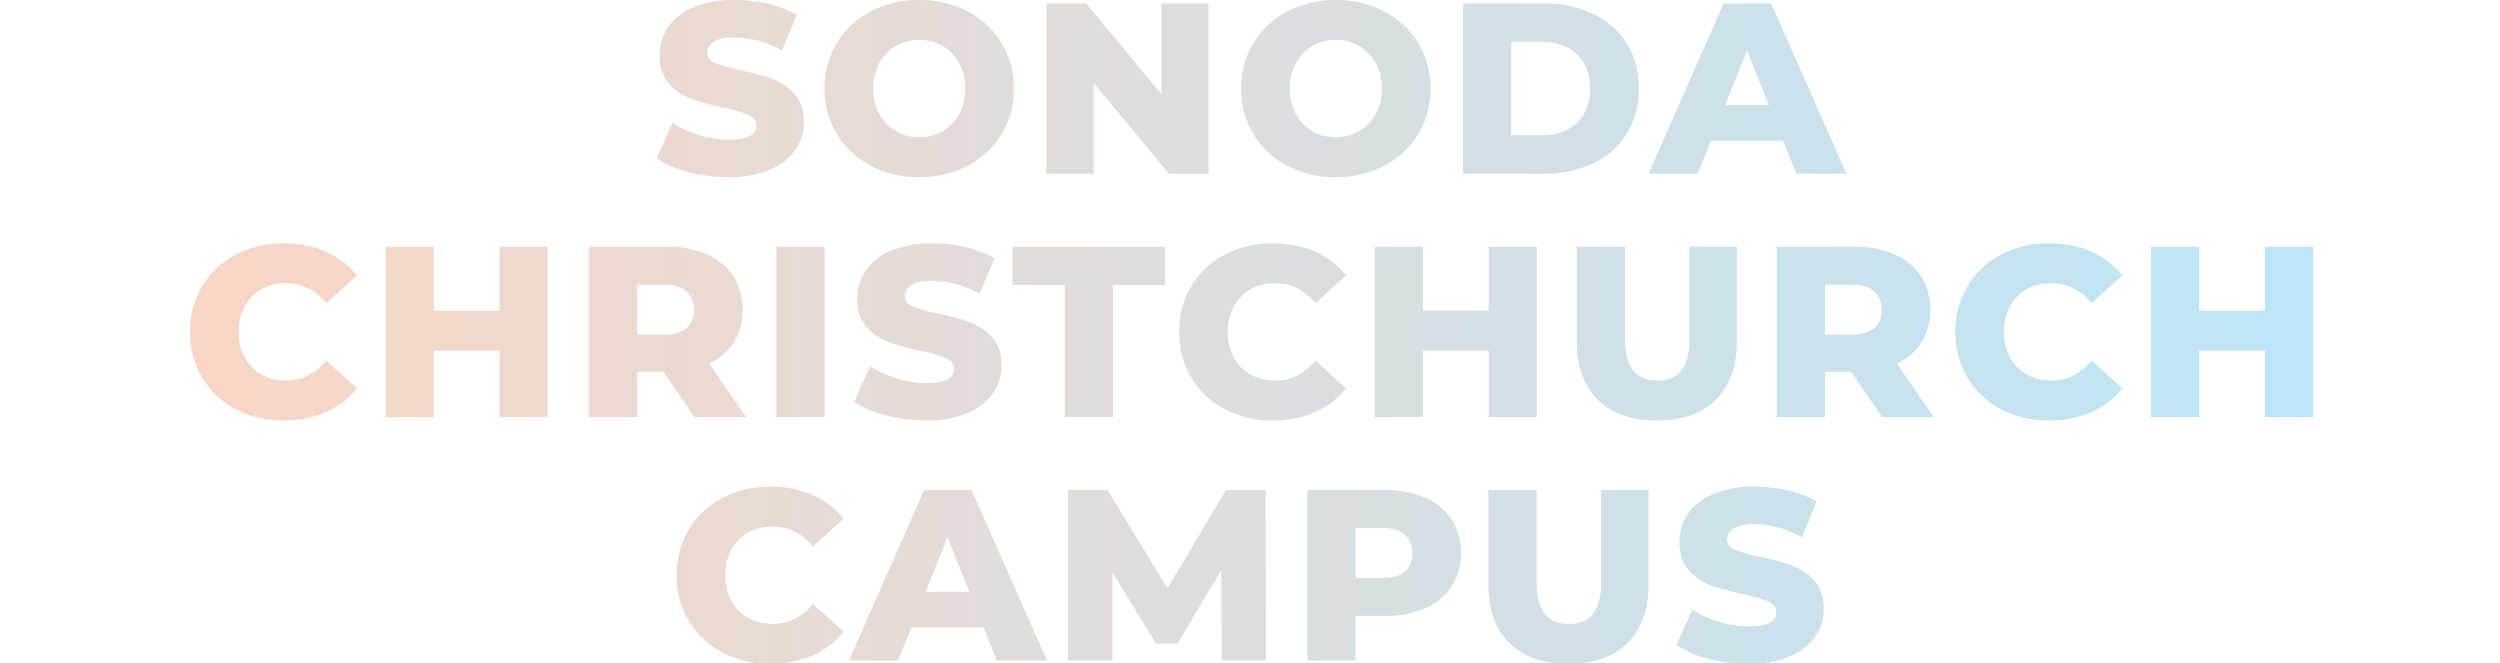 <svg xmlns="http://www.w3.org/2000/svg" xmlns:xlink="http://www.w3.org/1999/xlink" width="750" height="199" viewBox="0 0 750 199"><defs><style>.a{fill:#fff;}.b{clip-path:url(#a);}.c{fill:url(#b);}</style><clipPath id="a"><rect class="a" width="750" height="199" transform="translate(-224 4846)"/></clipPath><linearGradient id="b" y1="0.5" x2="1" y2="0.5" gradientUnits="objectBoundingBox"><stop offset="0" stop-color="#f9d6c5"/><stop offset="1" stop-color="#bce5f8"/></linearGradient></defs><g class="b" transform="translate(224 -4846)"><path class="c" d="M4137.952-791.285a29.546,29.546,0,0,1-9.491-4.088l4.745-10.657a30.606,30.606,0,0,0,7.958,3.65,30.267,30.267,0,0,0,8.9,1.386q8.323,0,8.323-4.161a3.449,3.449,0,0,0-2.373-3.249,43.746,43.746,0,0,0-7.629-2.226,73.04,73.04,0,0,1-9.635-2.665,16.232,16.232,0,0,1-6.644-4.563q-2.774-3.137-2.772-8.467a14.652,14.652,0,0,1,2.554-8.433,17.094,17.094,0,0,1,7.628-5.95,31.394,31.394,0,0,1,12.447-2.189,43.891,43.891,0,0,1,9.928,1.132,30.414,30.414,0,0,1,8.614,3.321l-4.453,10.731a29.753,29.753,0,0,0-14.163-3.942q-4.307,0-6.275,1.276a3.832,3.832,0,0,0-1.972,3.323,3.291,3.291,0,0,0,2.335,3.066,42.173,42.173,0,0,0,7.52,2.116,70.78,70.78,0,0,1,9.671,2.665,16.731,16.731,0,0,1,6.644,4.527q2.808,3.1,2.811,8.43a14.375,14.375,0,0,1-2.557,8.323,17.415,17.415,0,0,1-7.665,5.949A31.006,31.006,0,0,1,4150-789.751,47.169,47.169,0,0,1,4137.952-791.285Zm-59.606-4.672q-6.312-6.2-6.314-17.592v-28.325h14.455v27.887q0,12.264,9.71,12.264,9.636,0,9.635-12.264v-27.887h14.235v28.325q0,11.387-6.313,17.592t-17.7,6.206Q4084.66-789.751,4078.346-795.958Zm-236.153,2.811a25.359,25.359,0,0,1-10.038-9.454,26.051,26.051,0,0,1-3.65-13.723,26.058,26.058,0,0,1,3.65-13.724,25.374,25.374,0,0,1,10.038-9.454,30.237,30.237,0,0,1,14.417-3.394,30.975,30.975,0,0,1,12.629,2.481,24.311,24.311,0,0,1,9.344,7.155l-9.2,8.322q-4.968-5.986-12.045-5.986a14.891,14.891,0,0,0-7.412,1.823,12.7,12.7,0,0,0-5.039,5.148,15.866,15.866,0,0,0-1.788,7.628,15.86,15.86,0,0,0,1.788,7.628,12.665,12.665,0,0,0,5.039,5.147,14.868,14.868,0,0,0,7.412,1.824q7.076,0,12.045-5.986l9.2,8.322a24.29,24.29,0,0,1-9.344,7.155,30.975,30.975,0,0,1-12.629,2.481A30.224,30.224,0,0,1,3842.193-793.147Zm175.528,2.374v-51.1h23.359a29.147,29.147,0,0,1,12.045,2.3,17.876,17.876,0,0,1,7.885,6.57,18.017,18.017,0,0,1,2.773,10.037,17.844,17.844,0,0,1-2.773,10,17.973,17.973,0,0,1-7.885,6.532,29.147,29.147,0,0,1-12.045,2.3h-8.9v13.36Zm14.454-24.748h8.028q4.452,0,6.717-1.934a6.853,6.853,0,0,0,2.261-5.511,6.971,6.971,0,0,0-2.261-5.549q-2.265-1.971-6.717-1.97h-8.028Zm-40.15,24.748-.146-27.083-13.14,22.045h-6.425l-13.067-21.314v26.353h-13.359v-51.1h11.9l17.959,29.493,17.519-29.493h11.9l.145,51.1Zm-67.453,0-4.016-9.929h-21.606l-4.018,9.929h-14.746l22.559-51.1h14.234l22.631,51.1Zm-21.39-20.586h13.141l-6.569-16.353ZM4225.8-866.147a25.37,25.37,0,0,1-10.038-9.453,26.068,26.068,0,0,1-3.649-13.724,26.068,26.068,0,0,1,3.649-13.724A25.38,25.38,0,0,1,4225.8-912.5a30.246,30.246,0,0,1,14.417-3.394,30.983,30.983,0,0,1,12.628,2.48,24.327,24.327,0,0,1,9.344,7.156l-9.2,8.322q-4.966-5.984-12.046-5.986a14.875,14.875,0,0,0-7.41,1.824,12.671,12.671,0,0,0-5.037,5.146,15.859,15.859,0,0,0-1.788,7.629,15.845,15.845,0,0,0,1.788,7.628,12.66,12.66,0,0,0,5.037,5.147,14.873,14.873,0,0,0,7.41,1.823q7.082,0,12.046-5.984l9.2,8.321a24.269,24.269,0,0,1-9.344,7.154,30.948,30.948,0,0,1-12.628,2.482A30.234,30.234,0,0,1,4225.8-866.147Zm-120.958-2.811q-6.317-6.2-6.316-17.592v-28.325h14.454v27.887q0,12.262,9.709,12.263,9.636,0,9.636-12.263v-27.887h14.234v28.325q0,11.386-6.314,17.592t-17.7,6.206Q4111.156-862.751,4104.844-868.957Zm-111.909,2.811A25.376,25.376,0,0,1,3982.9-875.6a26.058,26.058,0,0,1-3.65-13.724,26.058,26.058,0,0,1,3.65-13.724,25.386,25.386,0,0,1,10.038-9.454,30.239,30.239,0,0,1,14.417-3.394,30.987,30.987,0,0,1,12.628,2.48,24.32,24.32,0,0,1,9.344,7.156l-9.2,8.322q-4.968-5.984-12.045-5.986a14.867,14.867,0,0,0-7.409,1.824,12.669,12.669,0,0,0-5.038,5.146,15.837,15.837,0,0,0-1.789,7.629,15.824,15.824,0,0,0,1.789,7.628,12.658,12.658,0,0,0,5.038,5.147,14.865,14.865,0,0,0,7.409,1.823q7.08,0,12.045-5.984l9.2,8.321a24.262,24.262,0,0,1-9.344,7.154,30.952,30.952,0,0,1-12.628,2.482A30.226,30.226,0,0,1,3992.935-866.147Zm-101.653,1.861a29.555,29.555,0,0,1-9.489-4.088l4.745-10.657a30.632,30.632,0,0,0,7.957,3.651,30.35,30.35,0,0,0,8.905,1.385q8.322,0,8.322-4.159a3.446,3.446,0,0,0-2.372-3.25,43.7,43.7,0,0,0-7.629-2.226,73.244,73.244,0,0,1-9.636-2.665,16.216,16.216,0,0,1-6.643-4.563,12.326,12.326,0,0,1-2.773-8.467,14.66,14.66,0,0,1,2.555-8.433,17.085,17.085,0,0,1,7.628-5.949,31.372,31.372,0,0,1,12.447-2.19,43.9,43.9,0,0,1,9.928,1.132,30.445,30.445,0,0,1,8.614,3.321l-4.453,10.731a29.737,29.737,0,0,0-14.162-3.942q-4.307,0-6.279,1.277a3.83,3.83,0,0,0-1.971,3.321,3.294,3.294,0,0,0,2.336,3.067,42.274,42.274,0,0,0,7.52,2.115,70.761,70.761,0,0,1,9.671,2.666,16.7,16.7,0,0,1,6.644,4.526q2.811,3.1,2.811,8.431a14.379,14.379,0,0,1-2.556,8.323,17.413,17.413,0,0,1-7.665,5.949,31,31,0,0,1-12.408,2.227A47.186,47.186,0,0,1,3891.282-864.285Zm-195.09-1.861a25.384,25.384,0,0,1-10.038-9.453,26.077,26.077,0,0,1-3.649-13.724,26.077,26.077,0,0,1,3.649-13.724,25.394,25.394,0,0,1,10.038-9.454,30.245,30.245,0,0,1,14.417-3.394,30.989,30.989,0,0,1,12.629,2.48,24.319,24.319,0,0,1,9.344,7.156l-9.2,8.322q-4.966-5.984-12.045-5.986a14.863,14.863,0,0,0-7.409,1.824,12.667,12.667,0,0,0-5.038,5.146,15.835,15.835,0,0,0-1.79,7.629,15.821,15.821,0,0,0,1.79,7.628,12.656,12.656,0,0,0,5.038,5.147,14.862,14.862,0,0,0,7.409,1.823q7.08,0,12.045-5.984l9.2,8.321a24.262,24.262,0,0,1-9.344,7.154,30.954,30.954,0,0,1-12.629,2.482A30.233,30.233,0,0,1,3696.192-866.147Zm608.78,2.374V-883.7h-19.711v19.931h-14.455v-51.1h14.455v19.2h19.711v-19.2h14.452v51.1Zm-114.83,0-9.271-13.579h-7.883v13.579h-14.455v-51.1h23.36a29.117,29.117,0,0,1,12.043,2.3,17.864,17.864,0,0,1,7.885,6.569,18.019,18.019,0,0,1,2.775,10.038,17.8,17.8,0,0,1-2.593,9.673,17.54,17.54,0,0,1-7.408,6.461l11.022,16.06Zm-17.153-24.748h8.03q4.449,0,6.714-1.935a6.852,6.852,0,0,0,2.264-5.51,6.967,6.967,0,0,0-2.264-5.548q-2.263-1.972-6.714-1.971h-8.03ZM4072.1-863.773V-883.7h-19.71v19.931h-14.454v-51.1h14.454v19.2h19.71v-19.2h14.453v51.1Zm-127.166,0v-39.641h-15.695v-11.46h45.771v11.46h-15.622v39.641Zm-86.5,0v-51.1h14.455v51.1Zm-24.6,0-9.27-13.579h-7.884v13.579h-14.455v-51.1h23.36a29.126,29.126,0,0,1,12.045,2.3,17.874,17.874,0,0,1,7.884,6.569,18.016,18.016,0,0,1,2.774,10.038,17.8,17.8,0,0,1-2.592,9.673,17.538,17.538,0,0,1-7.409,6.461l11.025,16.06Zm-17.154-24.748h8.029q4.452,0,6.716-1.935a6.845,6.845,0,0,0,2.263-5.51,6.959,6.959,0,0,0-2.263-5.548q-2.263-1.972-6.716-1.971h-8.029Zm-41.319,24.748V-883.7h-19.71v19.931H3741.2v-51.1h14.453v19.2h19.71v-19.2h14.452v51.1Zm236.323-75.411a25.756,25.756,0,0,1-10.146-9.489,25.73,25.73,0,0,1-3.687-13.651,25.74,25.74,0,0,1,3.687-13.652,25.779,25.779,0,0,1,10.146-9.489,30.566,30.566,0,0,1,14.564-3.432,30.564,30.564,0,0,1,14.564,3.432,25.79,25.79,0,0,1,10.146,9.489,25.749,25.749,0,0,1,3.688,13.652,25.74,25.74,0,0,1-3.688,13.651,25.767,25.767,0,0,1-10.146,9.489,30.564,30.564,0,0,1-14.564,3.432A30.566,30.566,0,0,1,4011.682-939.183Zm7.557-35.916a13.134,13.134,0,0,0-4.964,5.148,15.573,15.573,0,0,0-1.826,7.628,15.566,15.566,0,0,0,1.826,7.627,13.1,13.1,0,0,0,4.964,5.147,13.668,13.668,0,0,0,7.007,1.824,13.683,13.683,0,0,0,7.008-1.824,13.114,13.114,0,0,0,4.963-5.147,15.555,15.555,0,0,0,1.827-7.627,15.562,15.562,0,0,0-1.827-7.628,13.146,13.146,0,0,0-4.963-5.148,13.7,13.7,0,0,0-7.008-1.824A13.689,13.689,0,0,0,4019.239-975.1Zm-132.531,35.916a25.761,25.761,0,0,1-10.147-9.489,25.739,25.739,0,0,1-3.687-13.651,25.748,25.748,0,0,1,3.687-13.652,25.784,25.784,0,0,1,10.147-9.489,30.563,30.563,0,0,1,14.564-3.432,30.565,30.565,0,0,1,14.563,3.432,25.8,25.8,0,0,1,10.148,9.489,25.759,25.759,0,0,1,3.686,13.652,25.749,25.749,0,0,1-3.686,13.651,25.777,25.777,0,0,1-10.148,9.489,30.565,30.565,0,0,1-14.563,3.432A30.563,30.563,0,0,1,3886.708-939.183Zm7.556-35.916a13.134,13.134,0,0,0-4.964,5.148,15.575,15.575,0,0,0-1.825,7.628,15.568,15.568,0,0,0,1.825,7.627,13.1,13.1,0,0,0,4.964,5.147,13.677,13.677,0,0,0,7.008,1.824,13.679,13.679,0,0,0,7.007-1.824,13.117,13.117,0,0,0,4.964-5.147,15.579,15.579,0,0,0,1.825-7.627,15.586,15.586,0,0,0-1.825-7.628,13.149,13.149,0,0,0-4.964-5.148,13.7,13.7,0,0,0-7.007-1.824A13.7,13.7,0,0,0,3894.263-975.1Zm-62.269,37.814a29.6,29.6,0,0,1-9.49-4.088l4.746-10.657a30.593,30.593,0,0,0,7.957,3.65,30.32,30.32,0,0,0,8.906,1.385q8.322,0,8.321-4.158a3.447,3.447,0,0,0-2.371-3.25,43.743,43.743,0,0,0-7.631-2.227,72.923,72.923,0,0,1-9.636-2.665,16.21,16.21,0,0,1-6.643-4.562,12.327,12.327,0,0,1-2.773-8.468,14.657,14.657,0,0,1,2.555-8.432,17.084,17.084,0,0,1,7.629-5.95,31.391,31.391,0,0,1,12.446-2.19,43.9,43.9,0,0,1,9.927,1.132,30.471,30.471,0,0,1,8.615,3.323l-4.453,10.731a29.765,29.765,0,0,0-14.163-3.943q-4.307,0-6.278,1.277a3.831,3.831,0,0,0-1.972,3.323,3.3,3.3,0,0,0,2.336,3.067,42.3,42.3,0,0,0,7.519,2.115,70.612,70.612,0,0,1,9.673,2.666,16.706,16.706,0,0,1,6.644,4.525q2.81,3.1,2.81,8.433a14.38,14.38,0,0,1-2.555,8.322,17.432,17.432,0,0,1-7.665,5.949,31.027,31.027,0,0,1-12.41,2.227A47.242,47.242,0,0,1,3831.994-937.285Zm332.441.513-4.016-9.93h-21.607l-4.016,9.93H4120.05l22.559-51.1h14.233l22.631,51.1Zm-21.39-20.587h13.141l-6.57-16.352Zm-78.621,20.587v-51.1h24.163a33.836,33.836,0,0,1,14.893,3.14,23.65,23.65,0,0,1,10.073,8.9,25.1,25.1,0,0,1,3.579,13.506,25.092,25.092,0,0,1-3.579,13.5,23.632,23.632,0,0,1-10.073,8.905,33.82,33.82,0,0,1-14.893,3.14Zm14.455-11.535H4088q6.569,0,10.548-3.723t3.979-10.293q0-6.571-3.979-10.293T4088-976.338h-9.125Zm-102.712,11.535L3953.613-964v27.23H3939.45v-51.1h11.9l22.559,27.229v-27.229h14.161v51.1Z" transform="translate(-3849.505 5834.896)"/></g></svg>